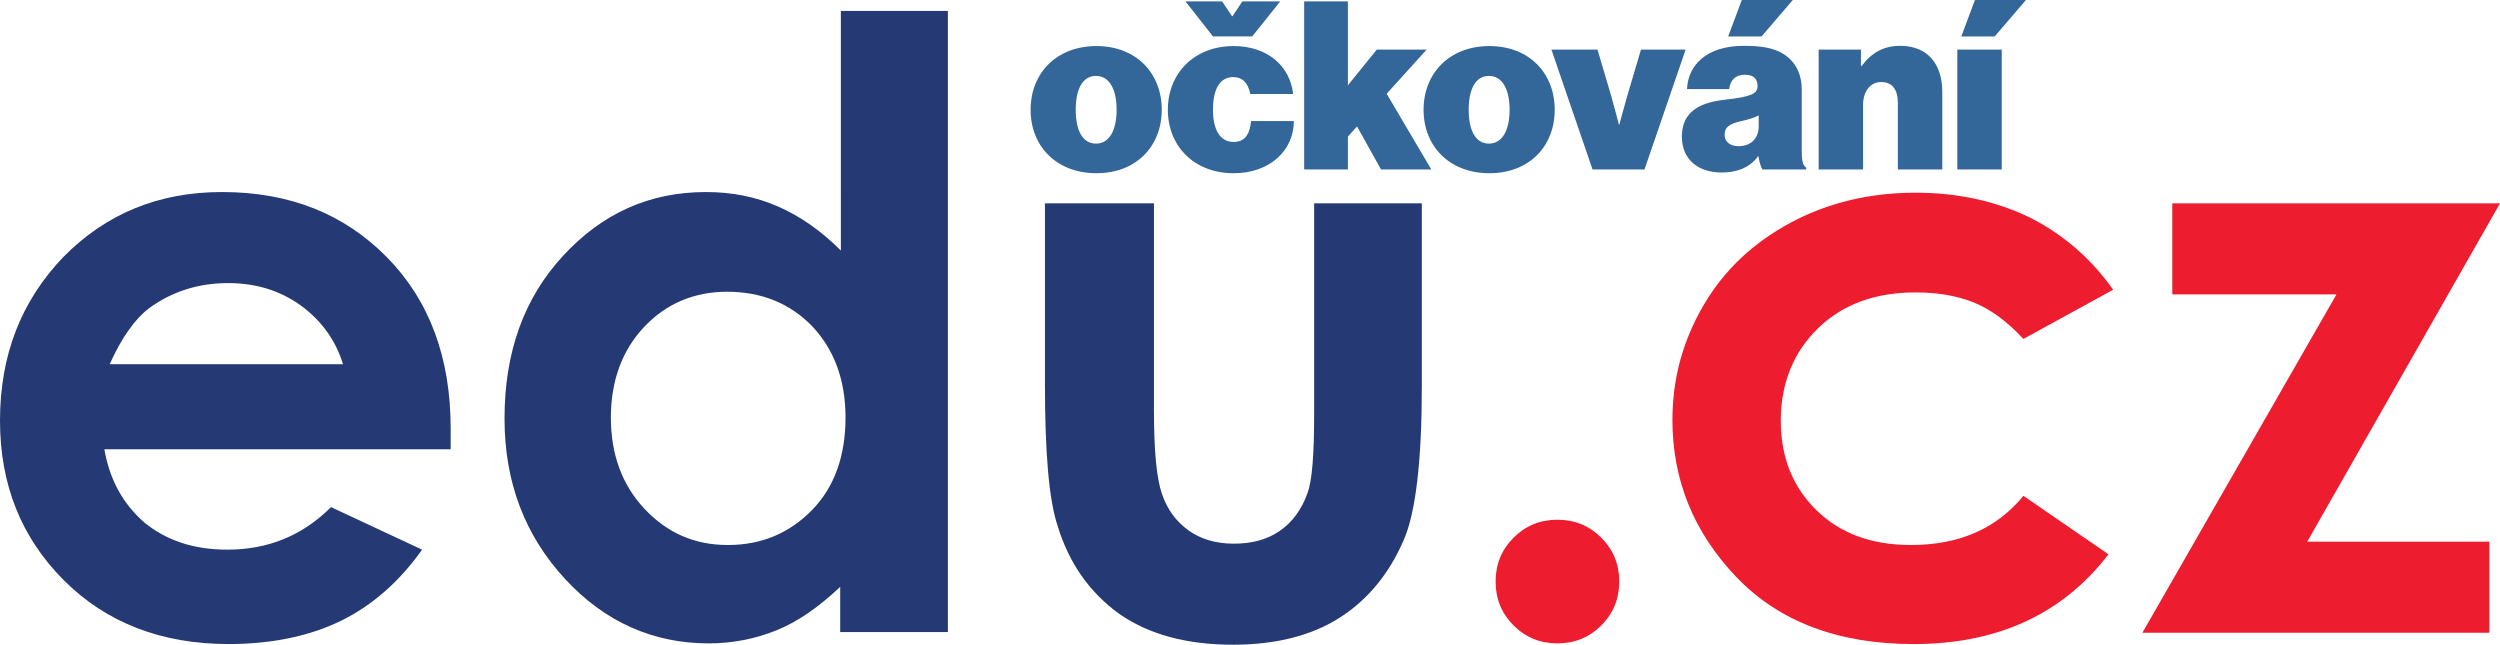 <svg xmlns="http://www.w3.org/2000/svg" width="774.293" height="199.677" viewBox="0 0 21216.56 5471.4" shape-rendering="geometricPrecision" text-rendering="geometricPrecision" image-rendering="optimizeQuality" fill-rule="evenodd" clip-rule="evenodd"><g fill-rule="nonzero"><path d="M8867.98 1725.64h925.15v1754.42c0 344.11 22.57 581.04 67.69 710.79 45.13 135.39 124.11 236.93 225.65 310.28 101.53 73.33 231.29 112.82 383.59 112.82 152.31 0 282.07-33.84 389.24-107.19 107.19-73.33 186.17-180.51 236.93-321.54 39.49-107.18 56.41-327.19 56.41-671.3V1725.66l913.88-.01v1545.69c0 637.45-50.77 1071.83-152.3 1308.76-124.11 287.7-304.63 507.71-541.57 660.02-236.93 152.31-541.55 231.29-908.23 231.29-400.52 0-722.07-90.26-970.29-265.13-248.21-180.52-423.09-428.73-518.99-744.64-73.34-220-107.19-620.52-107.19-1207.21V1725.67l.01-.01zm-2696.5 750.29c-282.06 0-518.99 101.53-705.14 298.98-186.17 197.44-282.07 456.93-282.07 767.2 0 315.91 95.91 575.41 287.71 778.49 191.8 203.08 423.09 304.62 705.14 304.62 287.7 0 524.63-101.53 716.43-298.98 191.8-197.44 282.06-462.58 282.06-784.13 0-315.9-95.9-575.4-282.06-772.84-191.8-197.44-434.38-293.34-722.07-293.34l-.01.01zm959-2383.24h913.88v5271.53h-913.88v-383.6c-180.51 169.23-355.39 293.34-535.91 366.67-180.52 73.34-372.32 112.83-581.04 112.83-468.22 0-880.02-180.52-1218.5-547.2-338.48-366.67-513.34-817.97-513.34-1359.53 0-564.11 163.59-1021.05 496.42-1382.09 332.82-361.03 733.35-541.55 1212.85-541.55 220.01 0 423.09 39.49 614.9 124.1 191.8 84.62 366.68 208.72 530.27 372.32V92.69h-5.64zM2910.87 3090.81c-62.07-203.09-180.52-366.67-355.4-496.42-180.52-129.74-383.6-191.8-620.53-191.8-253.86 0-479.5 73.33-671.3 214.37-118.47 90.26-231.29 248.21-332.83 473.86h1980.06zm913.87 722.08H885.68c45.12 259.49 157.94 462.58 338.47 620.52 186.17 152.31 417.45 231.29 705.15 231.29 344.11 0 637.44-118.46 880.02-361.03l772.85 361.03c-191.8 270.79-423.09 473.87-688.23 603.61-265.13 129.75-586.68 197.44-953.37 197.44-569.76 0-1037.98-180.52-1399.02-541.55C180.52 4563.16 0 4111.87 0 3570.31c0-558.49 180.52-1015.42 535.91-1387.73 361.04-366.68 806.7-552.84 1348.24-552.84 575.41 0 1037.99 186.17 1399.03 552.84 361.03 366.67 541.55 851.81 541.55 1455.42v174.89z" fill="#253a75"/><path d="M13217.34 4410.86c146.68 0 270.78 50.77 372.32 152.31 101.53 101.53 152.31 225.64 152.31 372.32 0 146.67-50.78 270.78-152.31 372.31-101.54 101.54-225.64 152.31-372.32 152.31-146.67 0-270.78-50.77-372.31-152.31-101.54-101.53-152.31-225.64-152.31-372.31 0-146.68 50.77-270.79 152.31-372.32 101.53-101.54 225.64-152.31 372.31-152.31zm4716.04-1951.85l-761.56 417.44c-141.03-152.31-282.06-253.86-423.09-310.27-141.03-56.41-304.62-84.61-490.78-84.61-344.12 0-620.53 101.53-829.25 304.62-208.72 203.09-315.91 468.22-315.91 784.12 0 310.28 101.54 564.12 304.63 761.57 203.08 197.44 468.22 293.34 801.04 293.34 411.81 0 727.71-141.03 953.37-417.45l722.08 496.43c-389.24 507.71-942.09 761.56-1652.88 761.56-643.1 0-1145.17-191.8-1506.2-569.76-361.04-377.97-541.57-823.62-541.57-1331.33 0-355.39 90.27-676.94 265.14-975.92 174.87-298.98 423.08-530.27 739-699.51 315.91-169.24 671.3-253.86 1060.54-253.86 361.04 0 688.22 73.33 975.93 214.37 276.41 141.03 513.34 344.11 699.51 609.25h-.02zm490.79-733.37h2792.4l-1635.95 2871.37h1545.69v772.84H18181.6l1647.24-2871.36h-1393.39v-772.85h-11.28z" fill="#ed1c2e"/><path d="M9304.79 1470.03c339.09 0 554.5-229.38 554.5-538.55 0-309.17-215.41-540.54-554.5-540.54-339.08 0-558.49 231.37-558.49 540.54 0 309.17 219.41 538.55 558.49 538.55zm-3.99-251.33c-115.69 0-171.53-115.68-171.53-287.22 0-171.53 55.84-287.22 171.53-287.22s175.53 115.69 175.53 287.22c0 171.54-59.84 287.22-175.53 287.22zm1168.84 251.33c305.18 0 510.62-191.49 510.62-442.81h-363.02c-9.97 115.68-55.84 177.52-147.6 177.52-115.68 0-175.52-103.72-175.52-273.26 0-171.53 55.84-277.25 171.53-277.25 81.78 0 125.66 51.86 145.61 143.61h363.02c-25.93-237.36-217.42-406.9-504.64-406.9-335.09 0-558.49 231.37-558.49 540.54 0 309.17 223.4 538.55 558.49 538.55zm-175.52-1160.87h333.09l237.37-297.21h-321.14l-83.77 125.66h-3.99l-83.77-125.66h-311.16l233.37 297.21zm1426.14 1128.95h426.85l-378.98-642.27 339.09-374.98h-422.86l-245.33 303.18V11.96h-371.01v1426.15h371.01v-279.25l77.79-85.76 203.45 365.01zm919.51 31.92c339.09 0 554.5-229.38 554.5-538.55 0-309.17-215.41-540.54-554.5-540.54-339.08 0-558.49 231.37-558.49 540.54 0 309.17 219.41 538.55 558.49 538.55zm-3.99-251.33c-115.69 0-171.53-115.68-171.53-287.22 0-171.53 55.84-287.22 171.53-287.22s175.53 115.69 175.53 287.22c0 171.54-59.84 287.22-175.53 287.22zm879.62 219.41h440.82l349.05-1017.25h-378.97l-115.69 390.94c-29.92 103.72-67.81 245.34-67.81 245.34h-4s-35.9-141.62-65.81-245.34l-115.69-390.94h-390.94l349.05 1017.25zm1442.11 0h371v-15.96c-31.92-19.95-37.89-65.83-37.89-151.59V761.93c0-135.63-51.86-239.35-157.58-305.17-77.79-47.88-177.52-67.82-333.1-67.82-319.13 0-474.71 165.56-482.69 367.01h357.04c9.97-73.8 51.85-121.67 133.64-121.67 81.77 0 107.71 41.89 107.71 97.73 0 63.83-57.84 89.76-273.26 113.69-195.47 21.95-369 87.77-369 313.16 0 199.46 143.61 305.18 339.08 305.18 131.65 0 239.36-43.88 307.17-137.63h4c7.97 55.84 19.95 87.76 33.91 111.69zm-203.45-197.46c-61.84 0-117.69-29.92-117.69-97.74 0-59.83 33.92-91.75 143.61-115.68 63.84-13.96 109.7-29.92 145.61-47.88v89.76c0 121.68-83.77 171.54-171.53 171.54zm-87.77-931.48h283.24L15214.82 0h-432.83l-115.69 309.17zm1126.96 111.69h-359.03v1017.25h376.98V889.6c0-109.7 57.85-193.48 153.58-193.48 97.74 0 141.62 69.8 141.62 175.52v566.47h376.98V779.89c0-233.37-121.68-390.95-357.04-390.95-141.62 0-245.34 59.84-327.12 171.54h-5.99V420.86zm817.79 1017.25h376.98V420.86h-376.98v1017.25zm33.91-1128.95h283.24L17193.48-.01h-432.83l-115.69 309.17z" fill="#369"/></g></svg>